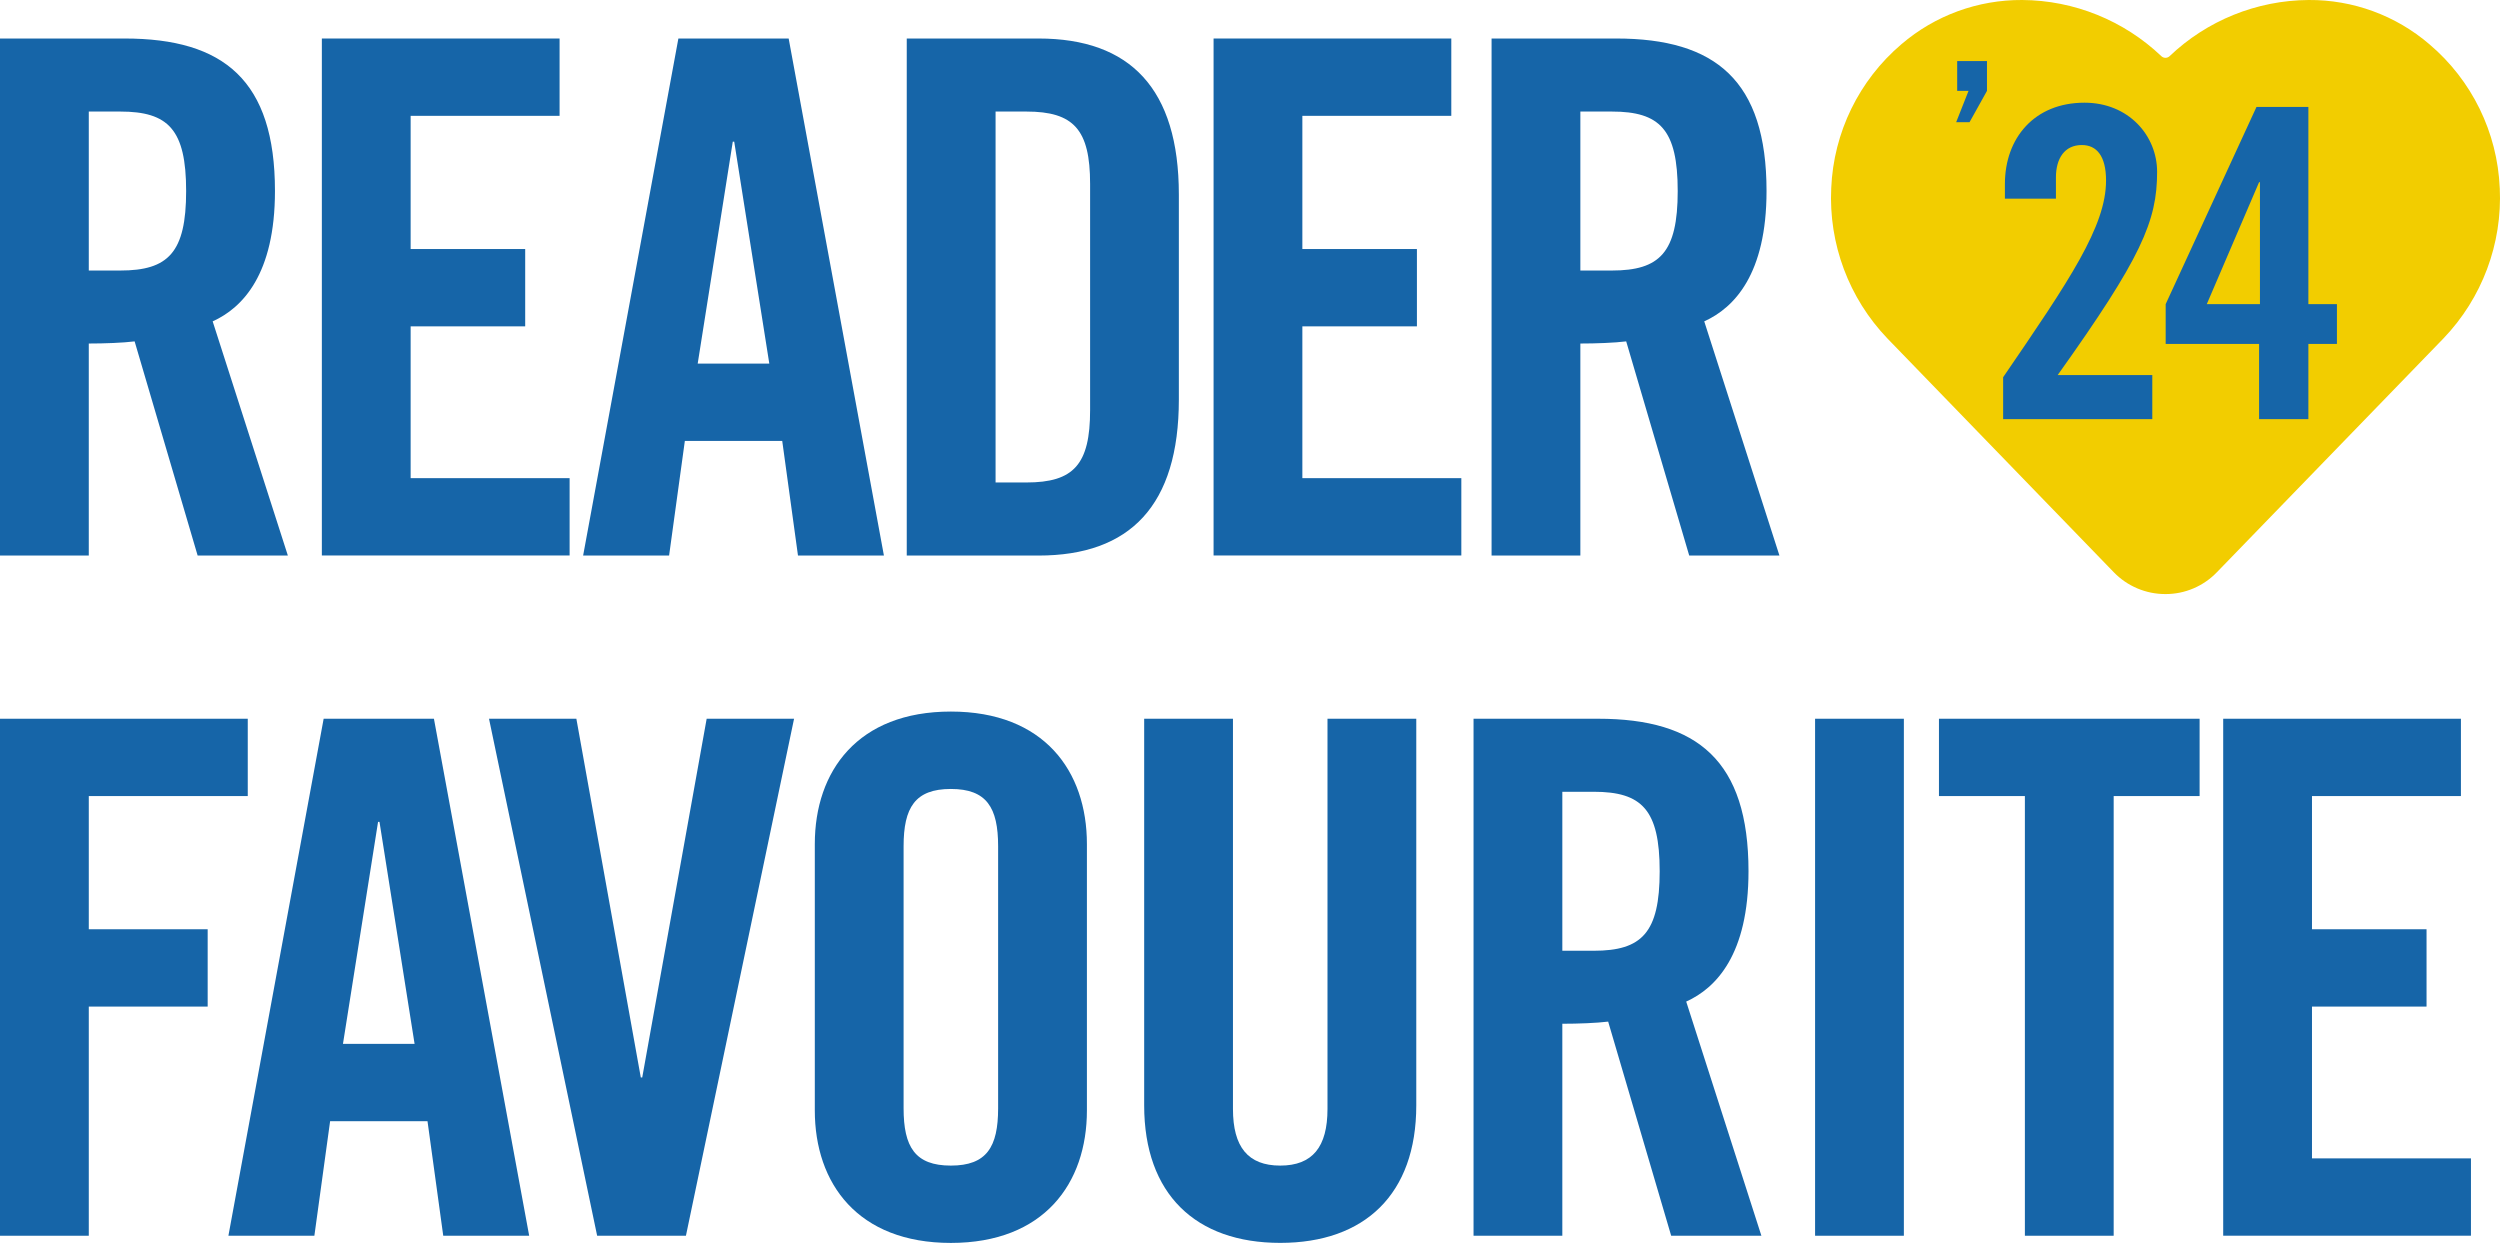 <?xml version="1.0" encoding="UTF-8"?><svg id="Layer_2" xmlns="http://www.w3.org/2000/svg" viewBox="0 0 665.37 330.8"><defs><style>.cls-1{fill:#f2cd00;}.cls-1,.cls-2{stroke-width:0px;}.cls-2{fill:#1665a8;}</style></defs><g id="Layer_1-2"><path class="cls-2" d="M644.43,29.69c-8.11-15.2-32.81-16.58-57.64-4.26-4.58-3.06-9.63-5.82-15.05-8.16-29.39-12.7-58.64-8.3-65.34,9.82-3.52,9.53-.09,20.97,8.22,31.51-3.17,2.56-5.57,5.74-6.97,9.53-6.7,18.12,11.7,43.1,41.09,55.8,29.39,12.7,58.64,8.3,65.34-9.82.19-.53.36-1.06.52-1.6,8.54-2.63,14.89-7.69,17.58-14.98,2.45-6.64,1.53-14.19-2.06-21.73,14.65-15.55,20.93-33.7,14.31-46.11Z"/><polygon class="cls-1" points="587.33 80.95 601.48 80.95 601.48 48.49 601.25 48.49 587.33 80.95"/><path class="cls-1" d="M665.3,50.03c-.63-14.81-7.42-28.68-18.73-38.26C637.63,4.1,626.22-.08,614.44,0c-13.8.09-27.04,5.44-37.02,14.96-.61.57-1.56.57-2.17,0C565.26,5.45,552.02.09,538.22,0c-11.79-.07-23.21,4.1-32.16,11.77-11.29,9.6-18.06,23.48-18.68,38.29-.72,14.83,4.69,29.31,14.96,40.03l60.21,62.18c3.6,3.74,8.58,5.85,13.77,5.84,5.19.02,10.16-2.1,13.75-5.86l60.25-62.18c10.28-10.72,15.7-25.19,14.99-40.03ZM528.83,24.19l-4.64,8.33h-3.56l3.29-8.33h-3.02v-7.93h7.93v7.93ZM572.83,99.82v11.74h-39.7v-11.16c17.72-25.89,27.39-40.16,27.39-52.36,0-6.56-2.53-9.44-6.44-9.44-4.6,0-6.9,3.57-6.9,8.63v5.64h-13.58v-3.91c0-12.2,7.83-21.63,21.18-21.63,11.74,0,19.33,8.75,19.33,18.41,0,13.12-4.14,22.79-26.47,54.09h25.2ZM621.97,91.53h-7.6v20.03h-13.12v-20.03h-24.86v-10.59l24.17-52.48h13.81v52.48h7.6v10.59Z"/><path class="cls-2" d="M23.63,147.85H0V10.25h33.16c26.49,0,40.02,11.24,40.02,40.59,0,22.11-8.58,31.07-16.58,34.69l20.01,62.32h-24.01l-16.77-56.99c-3.05.38-8,.57-12.2.57v56.41ZM23.63,72h8.38c12.77,0,17.53-4.77,17.53-21.16s-4.76-21.15-17.53-21.15h-8.38v42.31Z"/><path class="cls-2" d="M85.66,147.85V10.25h63.27v20.58h-39.64v35.45h30.49v20.58h-30.49v40.4h42.31v20.58h-65.94Z"/><path class="cls-2" d="M178.07,147.85h-22.87L180.55,10.25h29.35l25.35,137.6h-22.87l-4.19-30.49h-25.92l-4.19,30.49ZM185.69,96.78h19.06l-9.34-59.08h-.38l-9.34,59.08Z"/><path class="cls-2" d="M241.33,10.25h35.07c24.39,0,37.35,13.34,37.35,41.55v54.51c0,28.21-12.96,41.55-37.35,41.55h-35.07V10.25ZM264.97,128.41h8.2c12.58,0,16.96-4.76,16.96-19.25v-60.22c0-14.48-4.38-19.25-16.96-19.25h-8.2v98.72Z"/><path class="cls-2" d="M322.99,147.85V10.25h63.27v20.58h-39.64v35.45h30.49v20.58h-30.49v40.4h42.31v20.58h-65.94Z"/><path class="cls-2" d="M420.61,147.85h-23.63V10.25h33.16c26.49,0,40.02,11.24,40.02,40.59,0,22.11-8.58,31.07-16.58,34.69l20.01,62.32h-24.01l-16.77-56.99c-3.05.38-8,.57-12.2.57v56.41ZM420.61,72h8.38c12.77,0,17.53-4.77,17.53-21.16s-4.76-21.15-17.53-21.15h-8.38v42.31Z"/><path class="cls-2" d="M0,328.89v-137.6h65.94v20.58H23.63v35.45h31.64v20.58h-31.64v60.99H0Z"/><path class="cls-2" d="M83.66,328.89h-22.87l25.35-137.6h29.35l25.35,137.6h-22.87l-4.19-30.49h-25.92l-4.19,30.49ZM91.28,277.82h19.06l-9.34-59.08h-.38l-9.34,59.08Z"/><path class="cls-2" d="M188.09,191.29h23.25l-28.78,137.6h-23.63l-28.78-137.6h23.25l17.15,95.48h.38l17.15-95.48Z"/><path class="cls-2" d="M216.86,224.64c0-19.44,11.43-35.26,36.21-35.26s36.21,15.82,36.21,35.26v70.9c0,19.44-11.43,35.26-36.21,35.26s-36.21-15.82-36.21-35.26v-70.9ZM240.49,294.97c0,10.29,3.05,15.25,12.58,15.25s12.58-4.95,12.58-15.25v-69.75c0-10.29-3.05-15.24-12.58-15.24s-12.58,4.95-12.58,15.24v69.75Z"/><path class="cls-2" d="M304.52,191.29h23.63v103.87c0,10.1,4,15.06,12.58,15.06s12.58-4.95,12.58-15.06v-103.87h23.63v102.91c0,23.63-13.72,36.59-36.21,36.59s-36.21-12.96-36.21-36.59v-102.91Z"/><path class="cls-2" d="M415.81,328.89h-23.63v-137.6h33.16c26.49,0,40.02,11.24,40.02,40.59,0,22.11-8.58,31.07-16.58,34.69l20.01,62.32h-24.01l-16.77-56.99c-3.05.38-8,.57-12.2.57v56.41ZM415.81,253.04h8.38c12.77,0,17.53-4.77,17.53-21.16s-4.76-21.15-17.53-21.15h-8.38v42.31Z"/><path class="cls-2" d="M483.08,328.89v-137.6h23.63v137.6h-23.63Z"/><path class="cls-2" d="M538.92,211.87h-22.87v-20.58h69.37v20.58h-22.87v117.02h-23.63v-117.02Z"/><path class="cls-2" d="M591.7,328.89v-137.6h63.27v20.58h-39.64v35.45h30.49v20.58h-30.49v40.4h42.31v20.58h-65.94Z"/></g></svg>